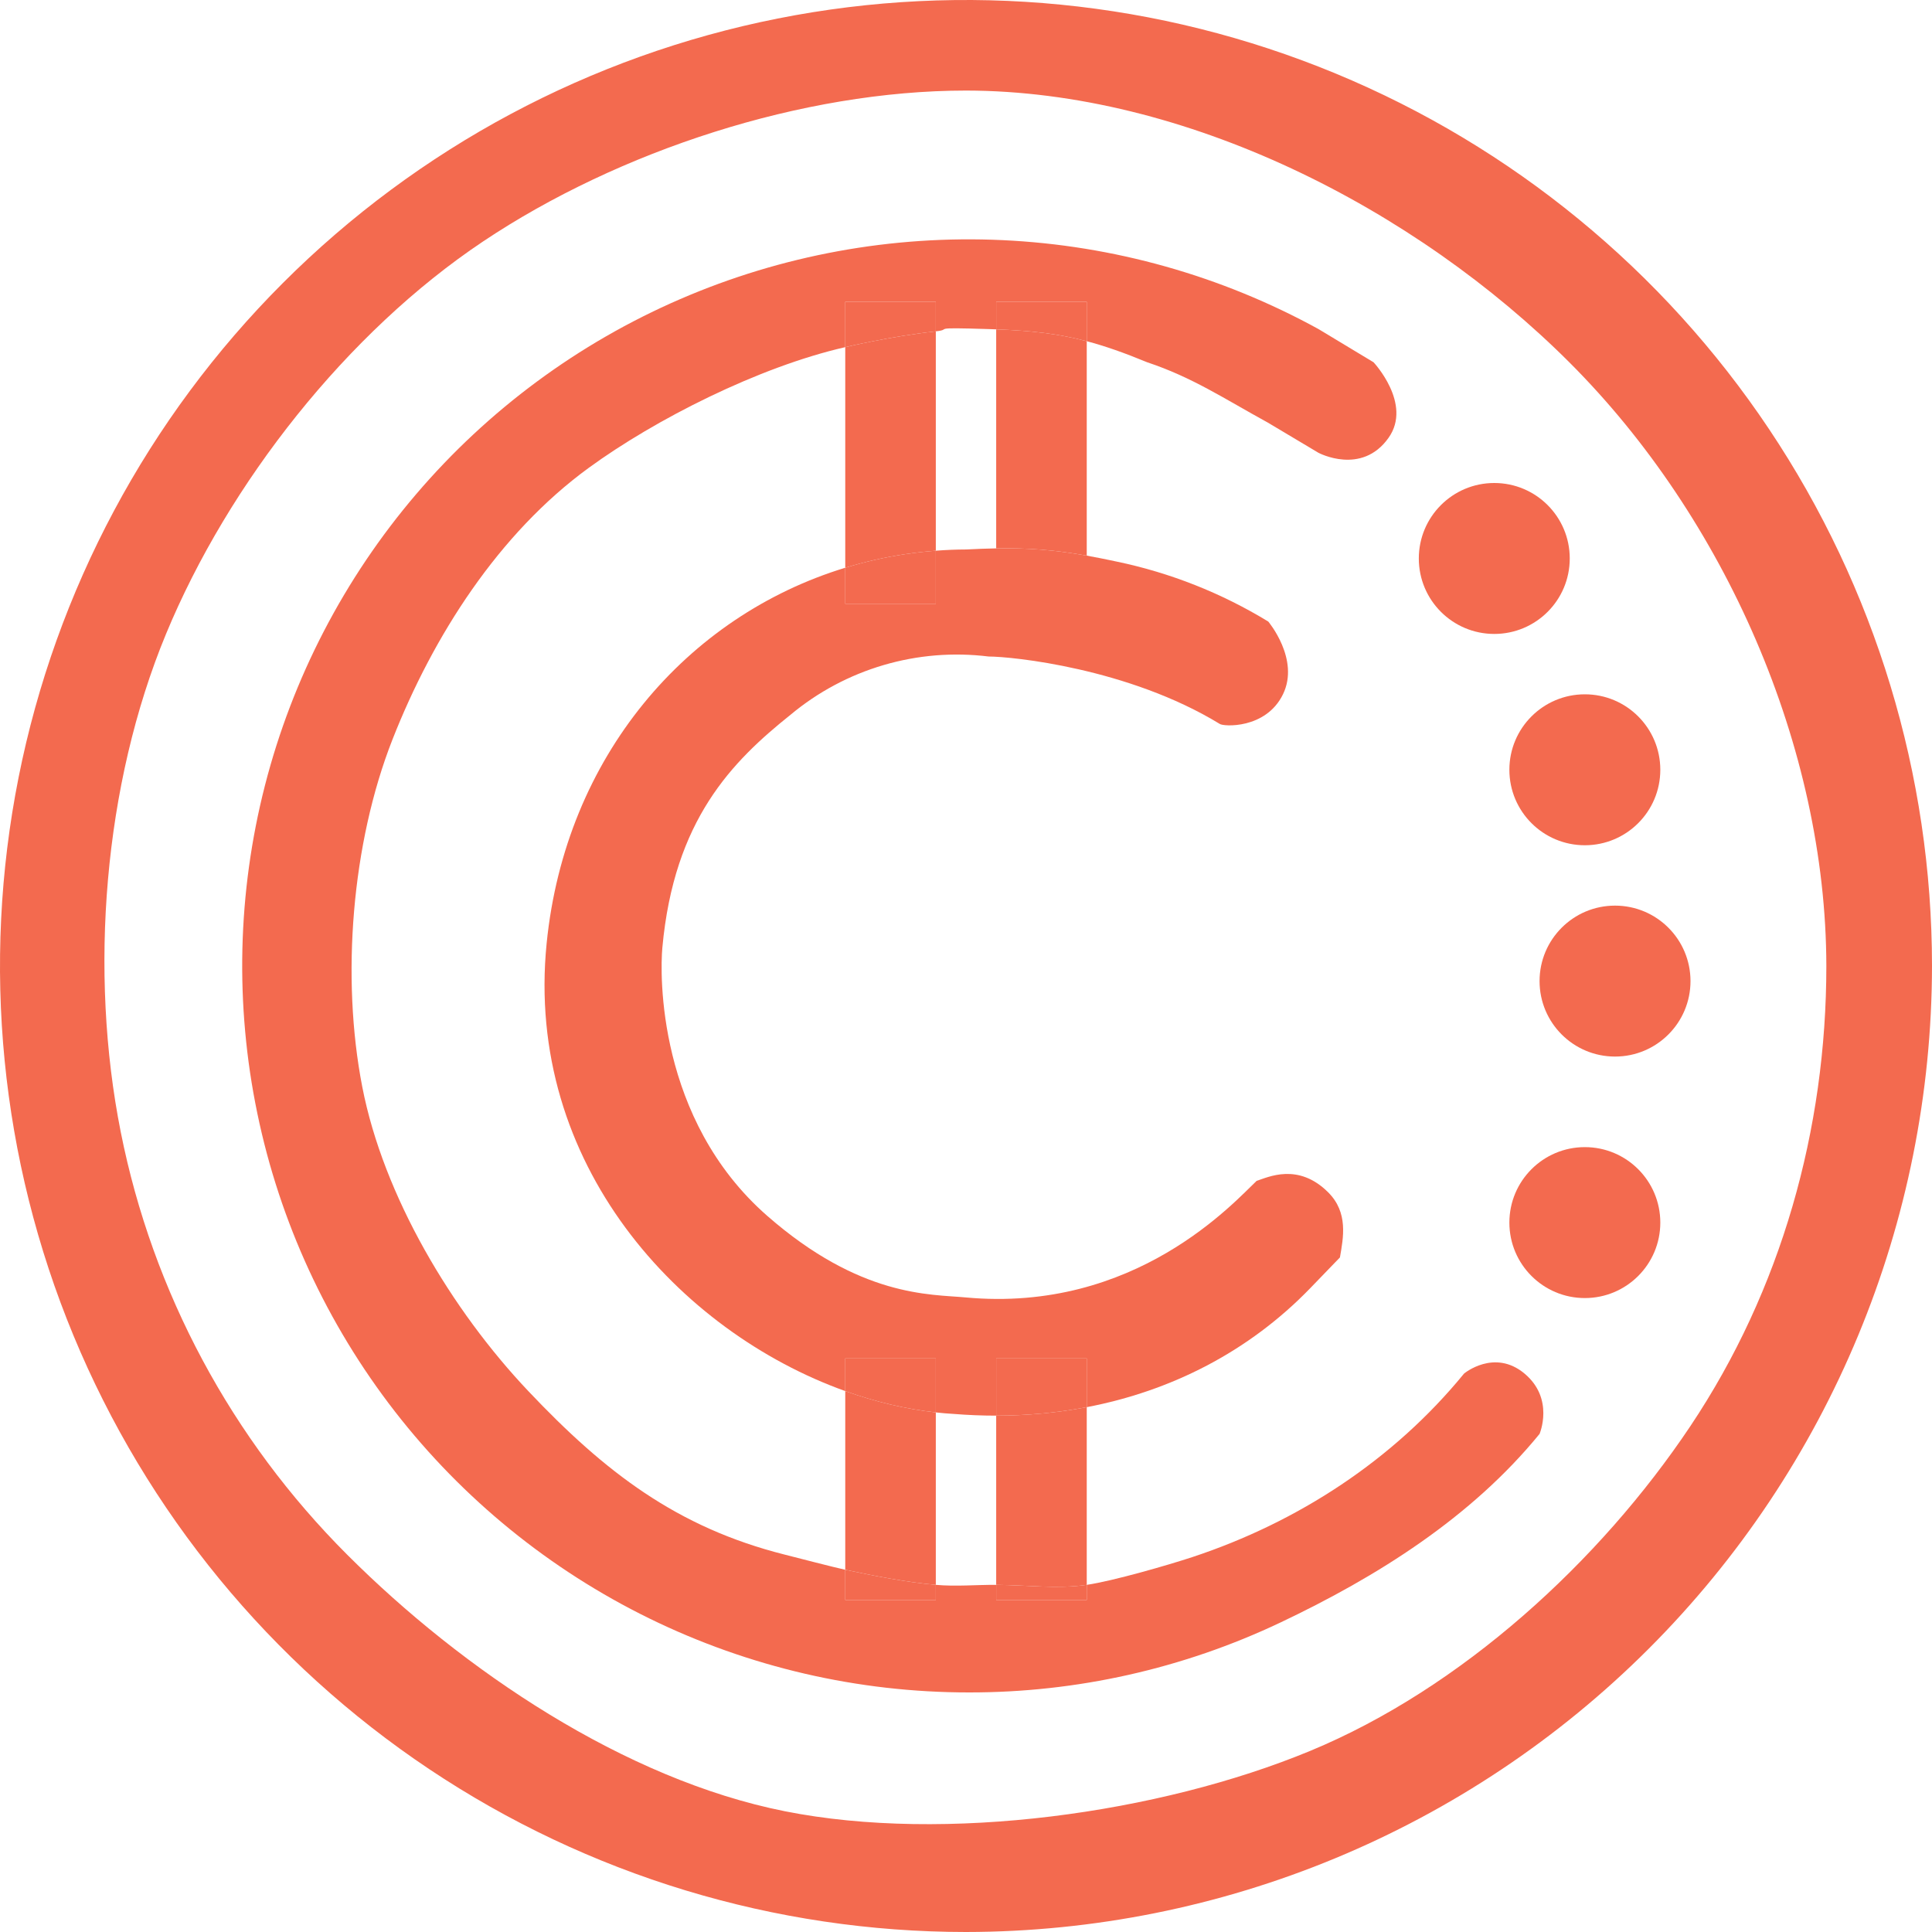 <svg width="64" height="64" viewBox="0 0 64 64" fill="none" xmlns="http://www.w3.org/2000/svg">
<path d="M31.996 64C25.668 63.999 19.481 62.122 14.219 58.605C8.958 55.089 4.857 50.091 2.435 44.244C0.014 38.397 -0.62 31.963 0.615 25.756C1.85 19.549 4.898 13.848 9.373 9.373C13.848 4.898 19.549 1.85 25.756 0.615C31.963 -0.62 38.397 0.014 44.244 2.435C50.091 4.857 55.089 8.958 58.605 14.219C62.122 19.481 63.999 25.668 64 31.996C63.991 40.481 60.616 48.616 54.616 54.616C48.616 60.616 40.481 63.991 31.996 64ZM32 3C26.587 3.001 20.5 4.992 16 8C11.5 11.008 7.571 15.999 5.5 21C3.429 26.001 2.944 32.191 4 37.5C5.056 42.809 7.672 47.673 11.5 51.5C15.328 55.327 20.691 58.944 26 60C31.309 61.056 38.402 60.072 43.403 58C48.403 55.928 52.993 51.736 56 47.236C59.007 42.735 60.5 37.413 60.5 32C60.49 24.744 57.131 17.147 52 12.016C46.869 6.886 39.256 3.009 32 3Z" fill="#F36A4F"/>
<path d="M28 52C28.965 52.202 29.975 52.408 31 52.5V46.788C30.01 46.678 28.999 46.439 28 46.081V52Z" fill="#F36A4F"/>
<path d="M36 46.614C35.022 46.801 34.017 46.894 33 46.895V52.5C34.014 52.507 35.024 52.642 36 52.5V46.614Z" fill="#F36A4F"/>
<path d="M33 53H36V52.5C35.024 52.642 34.014 52.507 33 52.5V53Z" fill="#F36A4F"/>
<path d="M28 53H31V52.5C29.975 52.408 28.965 52.202 28 52V53Z" fill="#F36A4F"/>
<path d="M28 10V11.5C28 11.5 29.479 11.144 31 10.976V10H28Z" fill="#F36A4F"/>
<path d="M28 11.5V18.807C28.329 18.707 28.662 18.618 29 18.542C29.652 18.395 30.32 18.295 31 18.243V10.976C29.479 11.144 28 11.5 28 11.5Z" fill="#F36A4F"/>
<path d="M28 20H31V18.243C30.32 18.295 29.652 18.395 29 18.542C28.662 18.618 28.329 18.707 28 18.807V20Z" fill="#F36A4F"/>
<path d="M32.749 21.748C33.521 21.748 37.381 22.134 40.403 23.979C40.511 24.071 41.934 24.162 42.5 23C43.066 21.838 42.013 20.59 42.013 20.59C40.46 19.642 38.764 18.974 37 18.605C36.641 18.528 36.311 18.462 36 18.406C34.911 18.213 34.052 18.149 33 18.166C32.689 18.171 32.362 18.184 32.007 18.202C31.669 18.203 31.333 18.217 31 18.243V20H28V18.807C22.759 20.407 18.728 25.053 18.108 31.251C17.376 38.564 22.508 44.113 28 46.081V45H31V46.788C31.198 46.81 31.395 46.827 31.591 46.838C32.062 46.876 32.532 46.895 33 46.895V45H36V46.614C38.786 46.081 41.361 44.783 43.403 42.673L44.387 41.654C44.5 41 44.669 40.169 44 39.5C43 38.5 42 39 41.627 39.118C40.901 39.801 37.616 43.507 31.977 42.978C30.819 42.87 28.503 42.978 25.415 40.276C21.755 37.072 21.863 32.243 21.941 31.398C22.327 27.152 24.257 25.222 26.187 23.678C27.09 22.924 28.139 22.364 29.268 22.032C30.396 21.7 31.581 21.603 32.749 21.748Z" fill="#F36A4F"/>
<path d="M33 18.166C34.052 18.149 34.911 18.213 36 18.406V11.303C35.049 11.052 34.166 10.954 33 10.91V18.166Z" fill="#F36A4F"/>
<path d="M36 10H33V10.91C34.166 10.954 35.049 11.052 36 11.303V10Z" fill="#F36A4F"/>
<path d="M21.508 53.612C24.805 55.226 28.426 56.065 32.096 56.064C35.663 56.069 39.185 55.279 42.407 53.752C45.63 52.225 48.746 50.263 51 47.5C51 47.5 51.5 46.333 50.5 45.5C49.5 44.667 48.5 45.5 48.5 45.5C46.163 48.359 43.006 50.42 39.5 51.58C38.706 51.842 36.866 52.374 36 52.5V53H33V52.5C32.333 52.496 31.663 52.56 31 52.5V53H28V52C27.661 51.929 26.327 51.582 26 51.5C22.419 50.598 20.038 48.762 17.5 46.081C14.962 43.399 12.704 39.625 12 36C11.296 32.375 11.65 27.937 13 24.5C14.35 21.063 16.517 17.676 19.5 15.5C21.7 13.895 25.133 12.154 28 11.5V10H31V10.976C31.607 10.91 30.684 10.836 32.749 10.901C32.834 10.903 32.918 10.906 33 10.91V10H36V11.303C36.608 11.464 37.244 11.687 38 12C39.5 12.5 40.538 13.198 42 14L43.677 15C43.677 15 45.109 15.764 46 14.5C46.793 13.375 45.5 12 45.5 12L43.677 10.901C40.46 9.134 36.881 8.126 33.215 7.955C29.549 7.783 25.892 8.453 22.524 9.912C19.156 11.37 16.167 13.58 13.784 16.372C11.402 19.163 9.689 22.463 8.777 26.018C7.866 29.574 7.779 33.29 8.525 36.884C9.27 40.478 10.828 43.853 13.078 46.753C15.328 49.652 18.212 51.998 21.508 53.612Z" fill="#F36A4F"/>
<path d="M31 45H28V46.081C28.999 46.439 30.01 46.678 31 46.788V45Z" fill="#F36A4F"/>
<path d="M36 45H33V46.895C34.017 46.894 35.022 46.801 36 46.614V45Z" fill="#F36A4F"/>
<path d="M52 18.5C52 19.881 50.881 21 49.5 21C48.119 21 47 19.881 47 18.5C47 17.119 48.119 16 49.5 16C50.881 16 52 17.119 52 18.5Z" fill="#F36A4F"/>
<path d="M55 25.5C55 26.881 53.881 28 52.5 28C51.119 28 50 26.881 50 25.5C50 24.119 51.119 23 52.5 23C53.881 23 55 24.119 55 25.5Z" fill="#F36A4F"/>
<path d="M56 32.5C56 33.881 54.881 35 53.5 35C52.119 35 51 33.881 51 32.5C51 31.119 52.119 30 53.5 30C54.881 30 56 31.119 56 32.5Z" fill="#F36A4F"/>
<path d="M55 40.5C55 41.881 53.881 43 52.5 43C51.119 43 50 41.881 50 40.5C50 39.119 51.119 38 52.5 38C53.881 38 55 39.119 55 40.5Z" fill="#F36A4F"/>
</svg>
